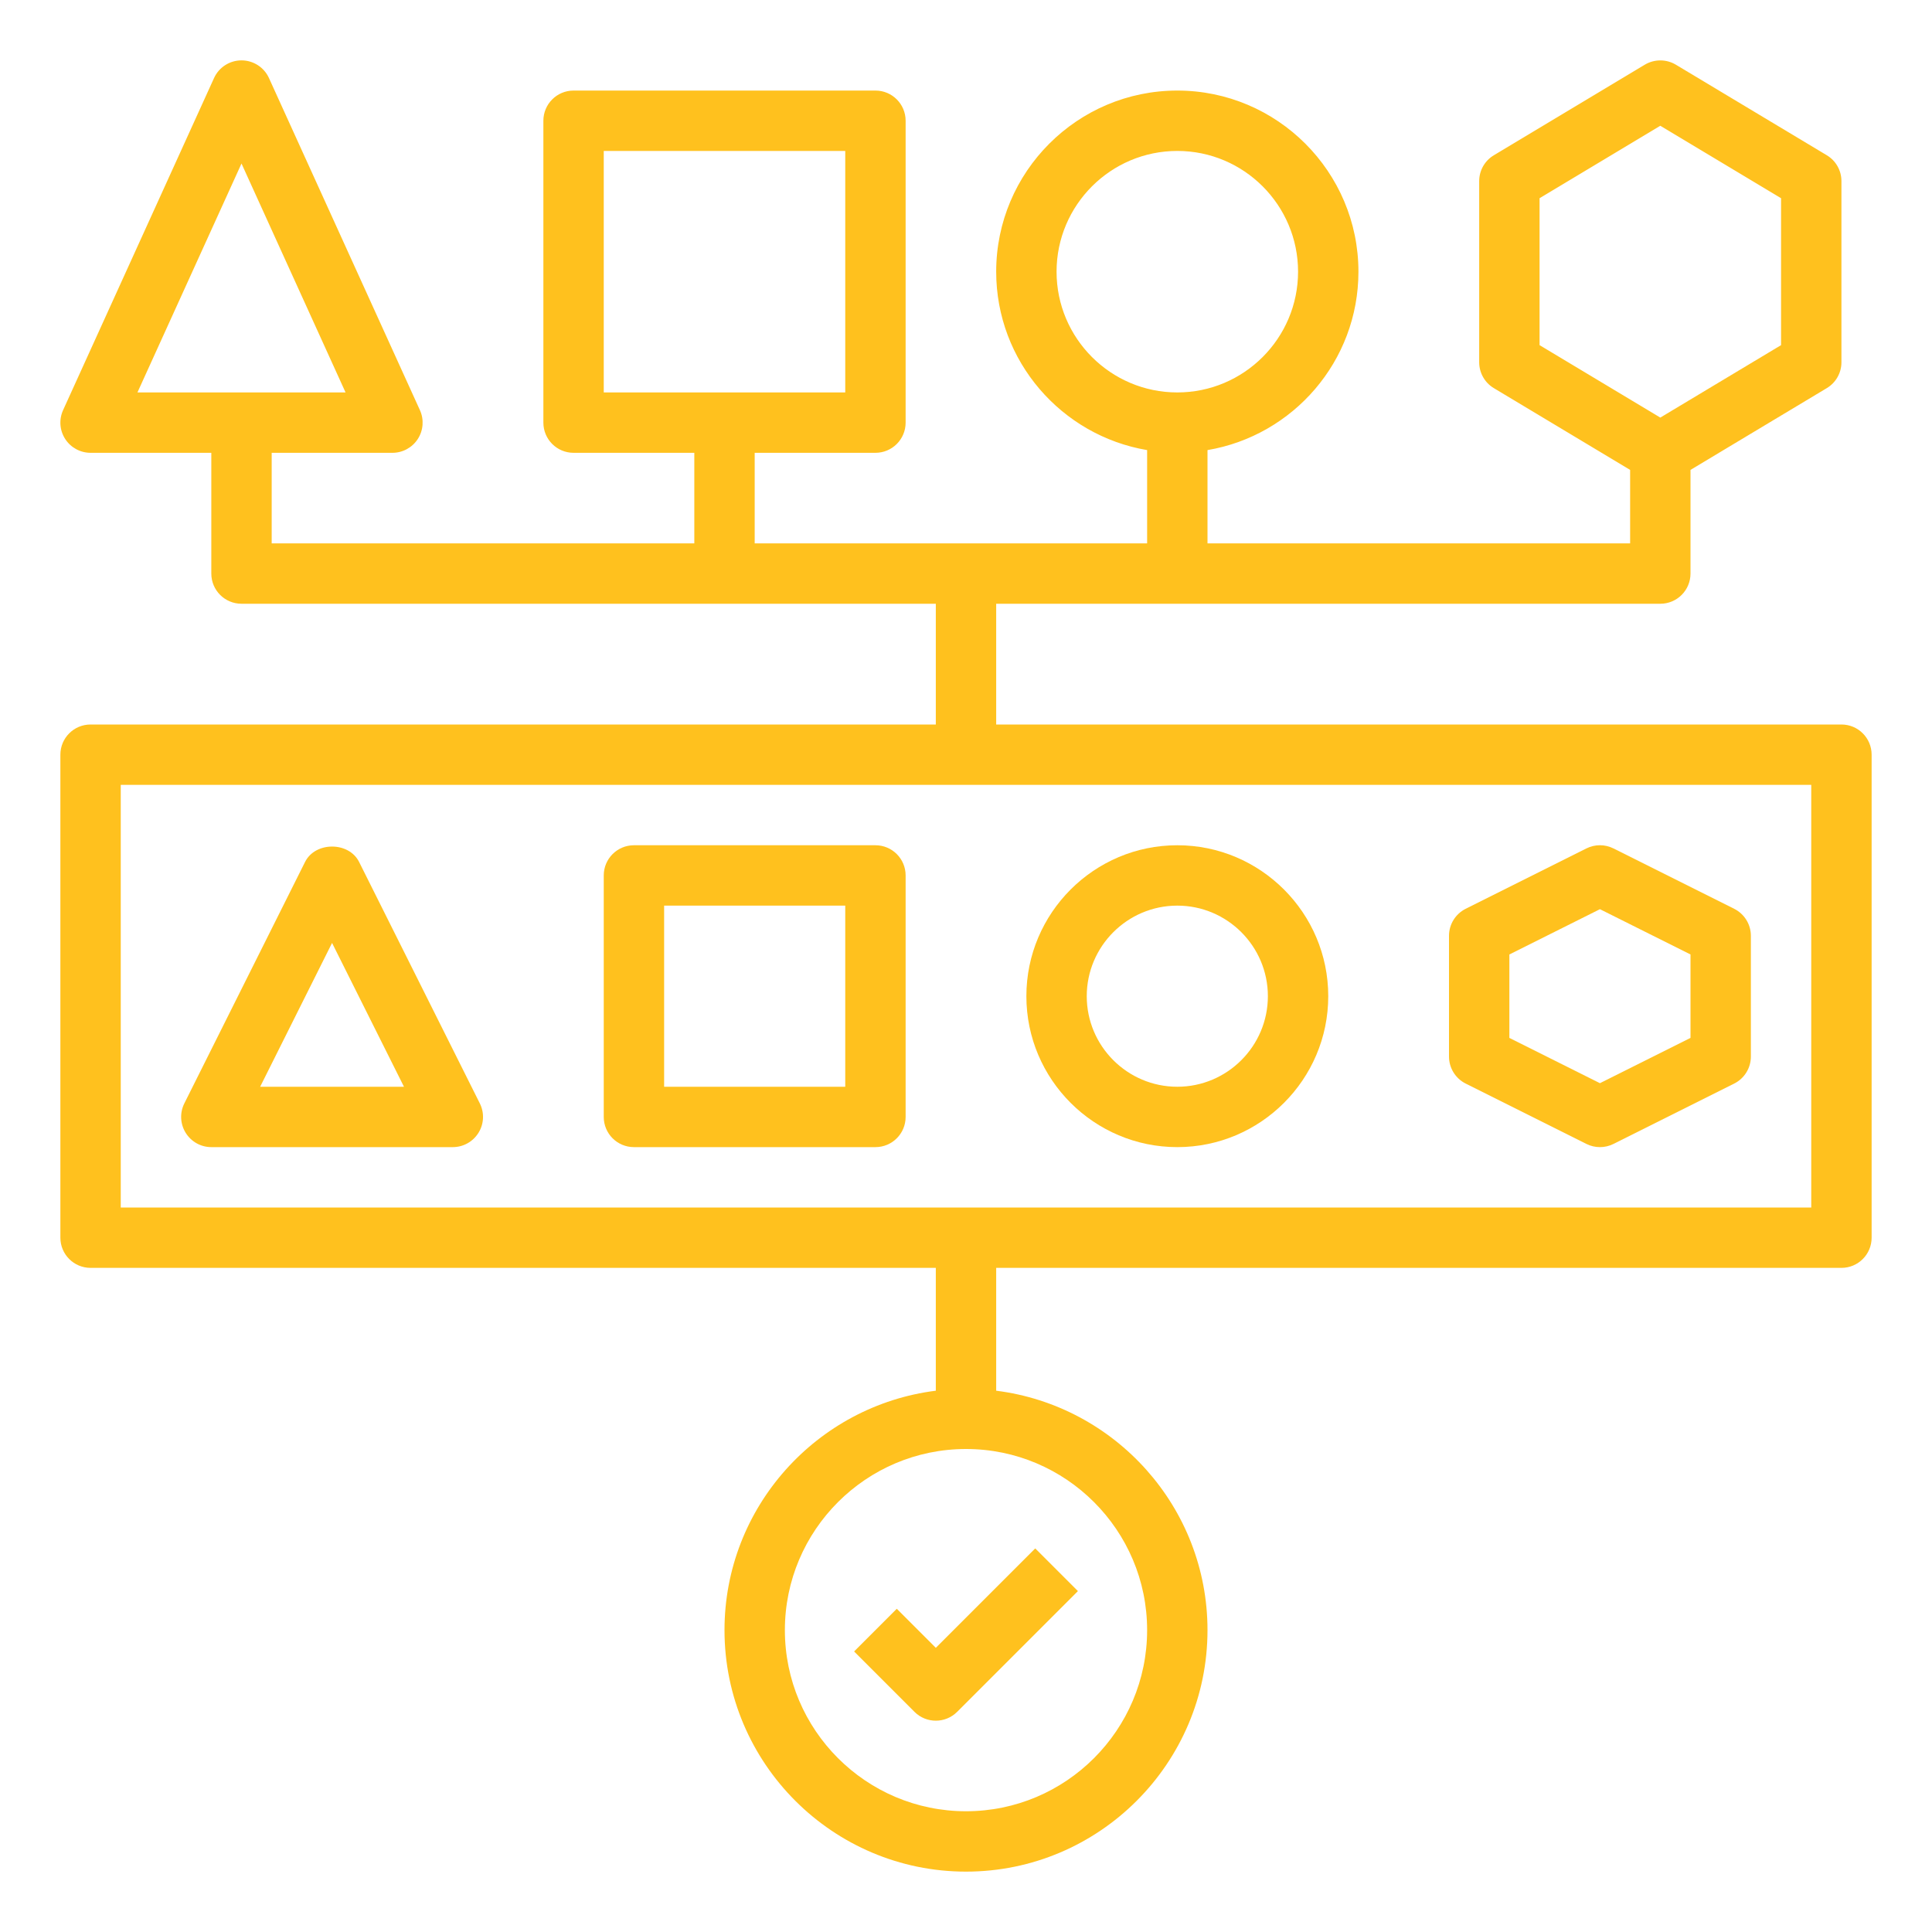 <?xml version="1.0" encoding="UTF-8"?> <svg xmlns="http://www.w3.org/2000/svg" viewBox="0 0 64.00 64.00" data-guides="{&quot;vertical&quot;:[],&quot;horizontal&quot;:[]}"><defs></defs><path fill="#ffc11e" stroke="none" fill-opacity="1" stroke-width="1" stroke-opacity="1" color="rgb(51, 51, 51)" id="tSvg107a1bce6bf" title="Path 33" d="M7 38C9.667 38 12.333 38 15 38C15.347 38 15.668 37.82 15.851 37.525C16.034 37.23 16.05 36.862 15.895 36.552C14.562 33.885 13.228 31.219 11.895 28.552C11.556 27.874 10.445 27.874 10.106 28.552C8.773 31.219 7.439 33.885 6.106 36.552C5.951 36.862 5.968 37.23 6.15 37.525C6.332 37.82 6.653 38 7 38ZM11 31.236C11.794 32.824 12.588 34.412 13.382 36C11.794 36 10.206 36 8.618 36C9.412 34.412 10.206 32.824 11 31.236Z"></path><path fill="#ffc11e" stroke="none" fill-opacity="1" stroke-width="1" stroke-opacity="1" color="rgb(51, 51, 51)" id="tSvg6758c79a7a" title="Path 34" d="M21 38C23.667 38 26.333 38 29 38C29.552 38 30 37.553 30 37C30 34.333 30 31.667 30 29C30 28.447 29.552 28 29 28C26.333 28 23.667 28 21 28C20.448 28 20 28.447 20 29C20 31.667 20 34.333 20 37C20 37.553 20.448 38 21 38ZM22 30C24 30 26 30 28 30C28 32 28 34 28 36C26 36 24 36 22 36C22 34 22 32 22 30Z"></path><path fill="#ffc11e" stroke="none" fill-opacity="1" stroke-width="1" stroke-opacity="1" color="rgb(51, 51, 51)" id="tSvg81bc355b82" title="Path 35" d="M39 38C41.757 38 44 35.757 44 33C44 30.243 41.757 28 39 28C36.243 28 34 30.243 34 33C34 35.757 36.243 38 39 38ZM39 30C40.654 30 42 31.346 42 33C42 34.654 40.654 36 39 36C37.346 36 36 34.654 36 33C36 31.346 37.346 30 39 30Z"></path><path fill="#ffc11e" stroke="none" fill-opacity="1" stroke-width="1" stroke-opacity="1" color="rgb(51, 51, 51)" id="tSvg172b5b9d7fe" title="Path 36" d="M48.553 35.895C49.886 36.562 51.22 37.228 52.553 37.895C52.693 37.965 52.847 38 53 38C53.153 38 53.307 37.965 53.447 37.895C54.78 37.228 56.114 36.562 57.447 35.895C57.786 35.725 58 35.379 58 35C58 33.667 58 32.333 58 31C58 30.621 57.786 30.275 57.447 30.105C56.114 29.438 54.78 28.772 53.447 28.105C53.166 27.964 52.834 27.964 52.552 28.105C51.219 28.772 49.885 29.438 48.552 30.105C48.214 30.275 48 30.621 48 31C48 32.333 48 33.667 48 35C48 35.379 48.214 35.725 48.553 35.895ZM50 31.618C51 31.118 52 30.618 53 30.118C54 30.618 55 31.118 56 31.618C56 32.539 56 33.461 56 34.382C55 34.882 54 35.382 53 35.882C52 35.382 51 34.882 50 34.382C50 33.461 50 32.539 50 31.618Z"></path><path fill="#ffc11e" stroke="none" fill-opacity="1" stroke-width="1" stroke-opacity="1" color="rgb(51, 51, 51)" id="tSvg5cb61d13f6" title="Path 37" d="M61 24C51.667 24 42.333 24 33 24C33 22.667 33 21.333 33 20C40.333 20 47.667 20 55 20C55.552 20 56 19.553 56 19C56 17.855 56 16.711 56 15.566C57.505 14.663 59.01 13.76 60.515 12.857C60.816 12.677 61 12.352 61 12C61 10 61 8 61 6C61 5.648 60.816 5.323 60.515 5.143C58.848 4.143 57.182 3.143 55.515 2.143C55.198 1.954 54.803 1.954 54.486 2.143C52.819 3.143 51.153 4.143 49.486 5.143C49.184 5.323 49 5.648 49 6C49 8 49 10 49 12C49 12.352 49.184 12.677 49.485 12.857C50.99 13.76 52.495 14.663 54 15.566C54 16.377 54 17.189 54 18C49.333 18 44.667 18 40 18C40 16.97 40 15.94 40 14.91C42.833 14.432 45 11.968 45 9C45 5.691 42.309 3 39 3C35.691 3 33 5.691 33 9C33 11.967 35.167 14.431 38 14.91C38 15.94 38 16.97 38 18C33.667 18 29.333 18 25 18C25 17 25 16 25 15C26.333 15 27.667 15 29 15C29.552 15 30 14.553 30 14C30 10.667 30 7.333 30 4C30 3.447 29.552 3 29 3C25.667 3 22.333 3 19 3C18.448 3 18 3.447 18 4C18 7.333 18 10.667 18 14C18 14.553 18.448 15 19 15C20.333 15 21.667 15 23 15C23 16 23 17 23 18C18.333 18 13.667 18 9 18C9 17 9 16 9 15C10.333 15 11.667 15 13 15C13.34 15 13.657 14.827 13.841 14.541C14.025 14.256 14.051 13.895 13.91 13.586C12.243 9.919 10.577 6.253 8.91 2.586C8.748 2.229 8.392 2 8 2C7.608 2 7.252 2.229 7.09 2.586C5.423 6.253 3.757 9.919 2.09 13.586C1.949 13.896 1.975 14.256 2.159 14.541C2.343 14.827 2.66 15 3 15C4.333 15 5.667 15 7 15C7 16.333 7 17.667 7 19C7 19.553 7.448 20 8 20C15.667 20 23.333 20 31 20C31 21.333 31 22.667 31 24C21.667 24 12.333 24 3 24C2.448 24 2 24.447 2 25C2 30.333 2 35.667 2 41C2 41.553 2.448 42 3 42C12.333 42 21.667 42 31 42C31 43.356 31 44.713 31 46.069C27.06 46.564 24 49.928 24 54C24 58.411 27.589 62 32 62C36.411 62 40 58.411 40 54C40 49.928 36.94 46.564 33 46.069C33 44.713 33 43.356 33 42C42.333 42 51.667 42 61 42C61.552 42 62 41.553 62 41C62 35.667 62 30.333 62 25C62 24.447 61.552 24 61 24ZM51 6.566C52.333 5.766 53.667 4.966 55 4.166C56.333 4.966 57.667 5.766 59 6.566C59 8.188 59 9.811 59 11.433C57.667 12.233 56.333 13.033 55 13.833C53.667 13.033 52.333 12.233 51 11.433C51 9.811 51 8.188 51 6.566ZM35 9C35 6.794 36.794 5 39 5C41.206 5 43 6.794 43 9C43 11.206 41.206 13 39 13C36.794 13 35 11.206 35 9ZM20 5C22.667 5 25.333 5 28 5C28 7.667 28 10.333 28 13C25.333 13 22.667 13 20 13C20 10.333 20 7.667 20 5ZM8 5.417C9.149 7.945 10.298 10.472 11.447 13C9.149 13 6.851 13 4.553 13C5.702 10.472 6.851 7.945 8 5.417ZM38 54C38 57.309 35.309 60 32 60C28.691 60 26 57.309 26 54C26 50.691 28.691 48 32 48C35.309 48 38 50.691 38 54ZM60 40C41.333 40 22.667 40 4 40C4 35.333 4 30.667 4 26C22.667 26 41.333 26 60 26C60 30.667 60 35.333 60 40Z"></path><path fill="#ffc11e" stroke="none" fill-opacity="1" stroke-width="1" stroke-opacity="1" color="rgb(51, 51, 51)" id="tSvg9b79a7b956" title="Path 38" d="M29.707 53.293C29.236 53.764 28.764 54.236 28.293 54.707C28.96 55.374 29.626 56.04 30.293 56.707C30.488 56.902 30.744 57 31 57C31.256 57 31.512 56.902 31.707 56.707C33.04 55.374 34.374 54.04 35.707 52.707C35.236 52.236 34.764 51.764 34.293 51.293C33.195 52.391 32.098 53.488 31 54.586C30.569 54.155 30.138 53.724 29.707 53.293Z"></path></svg> 
